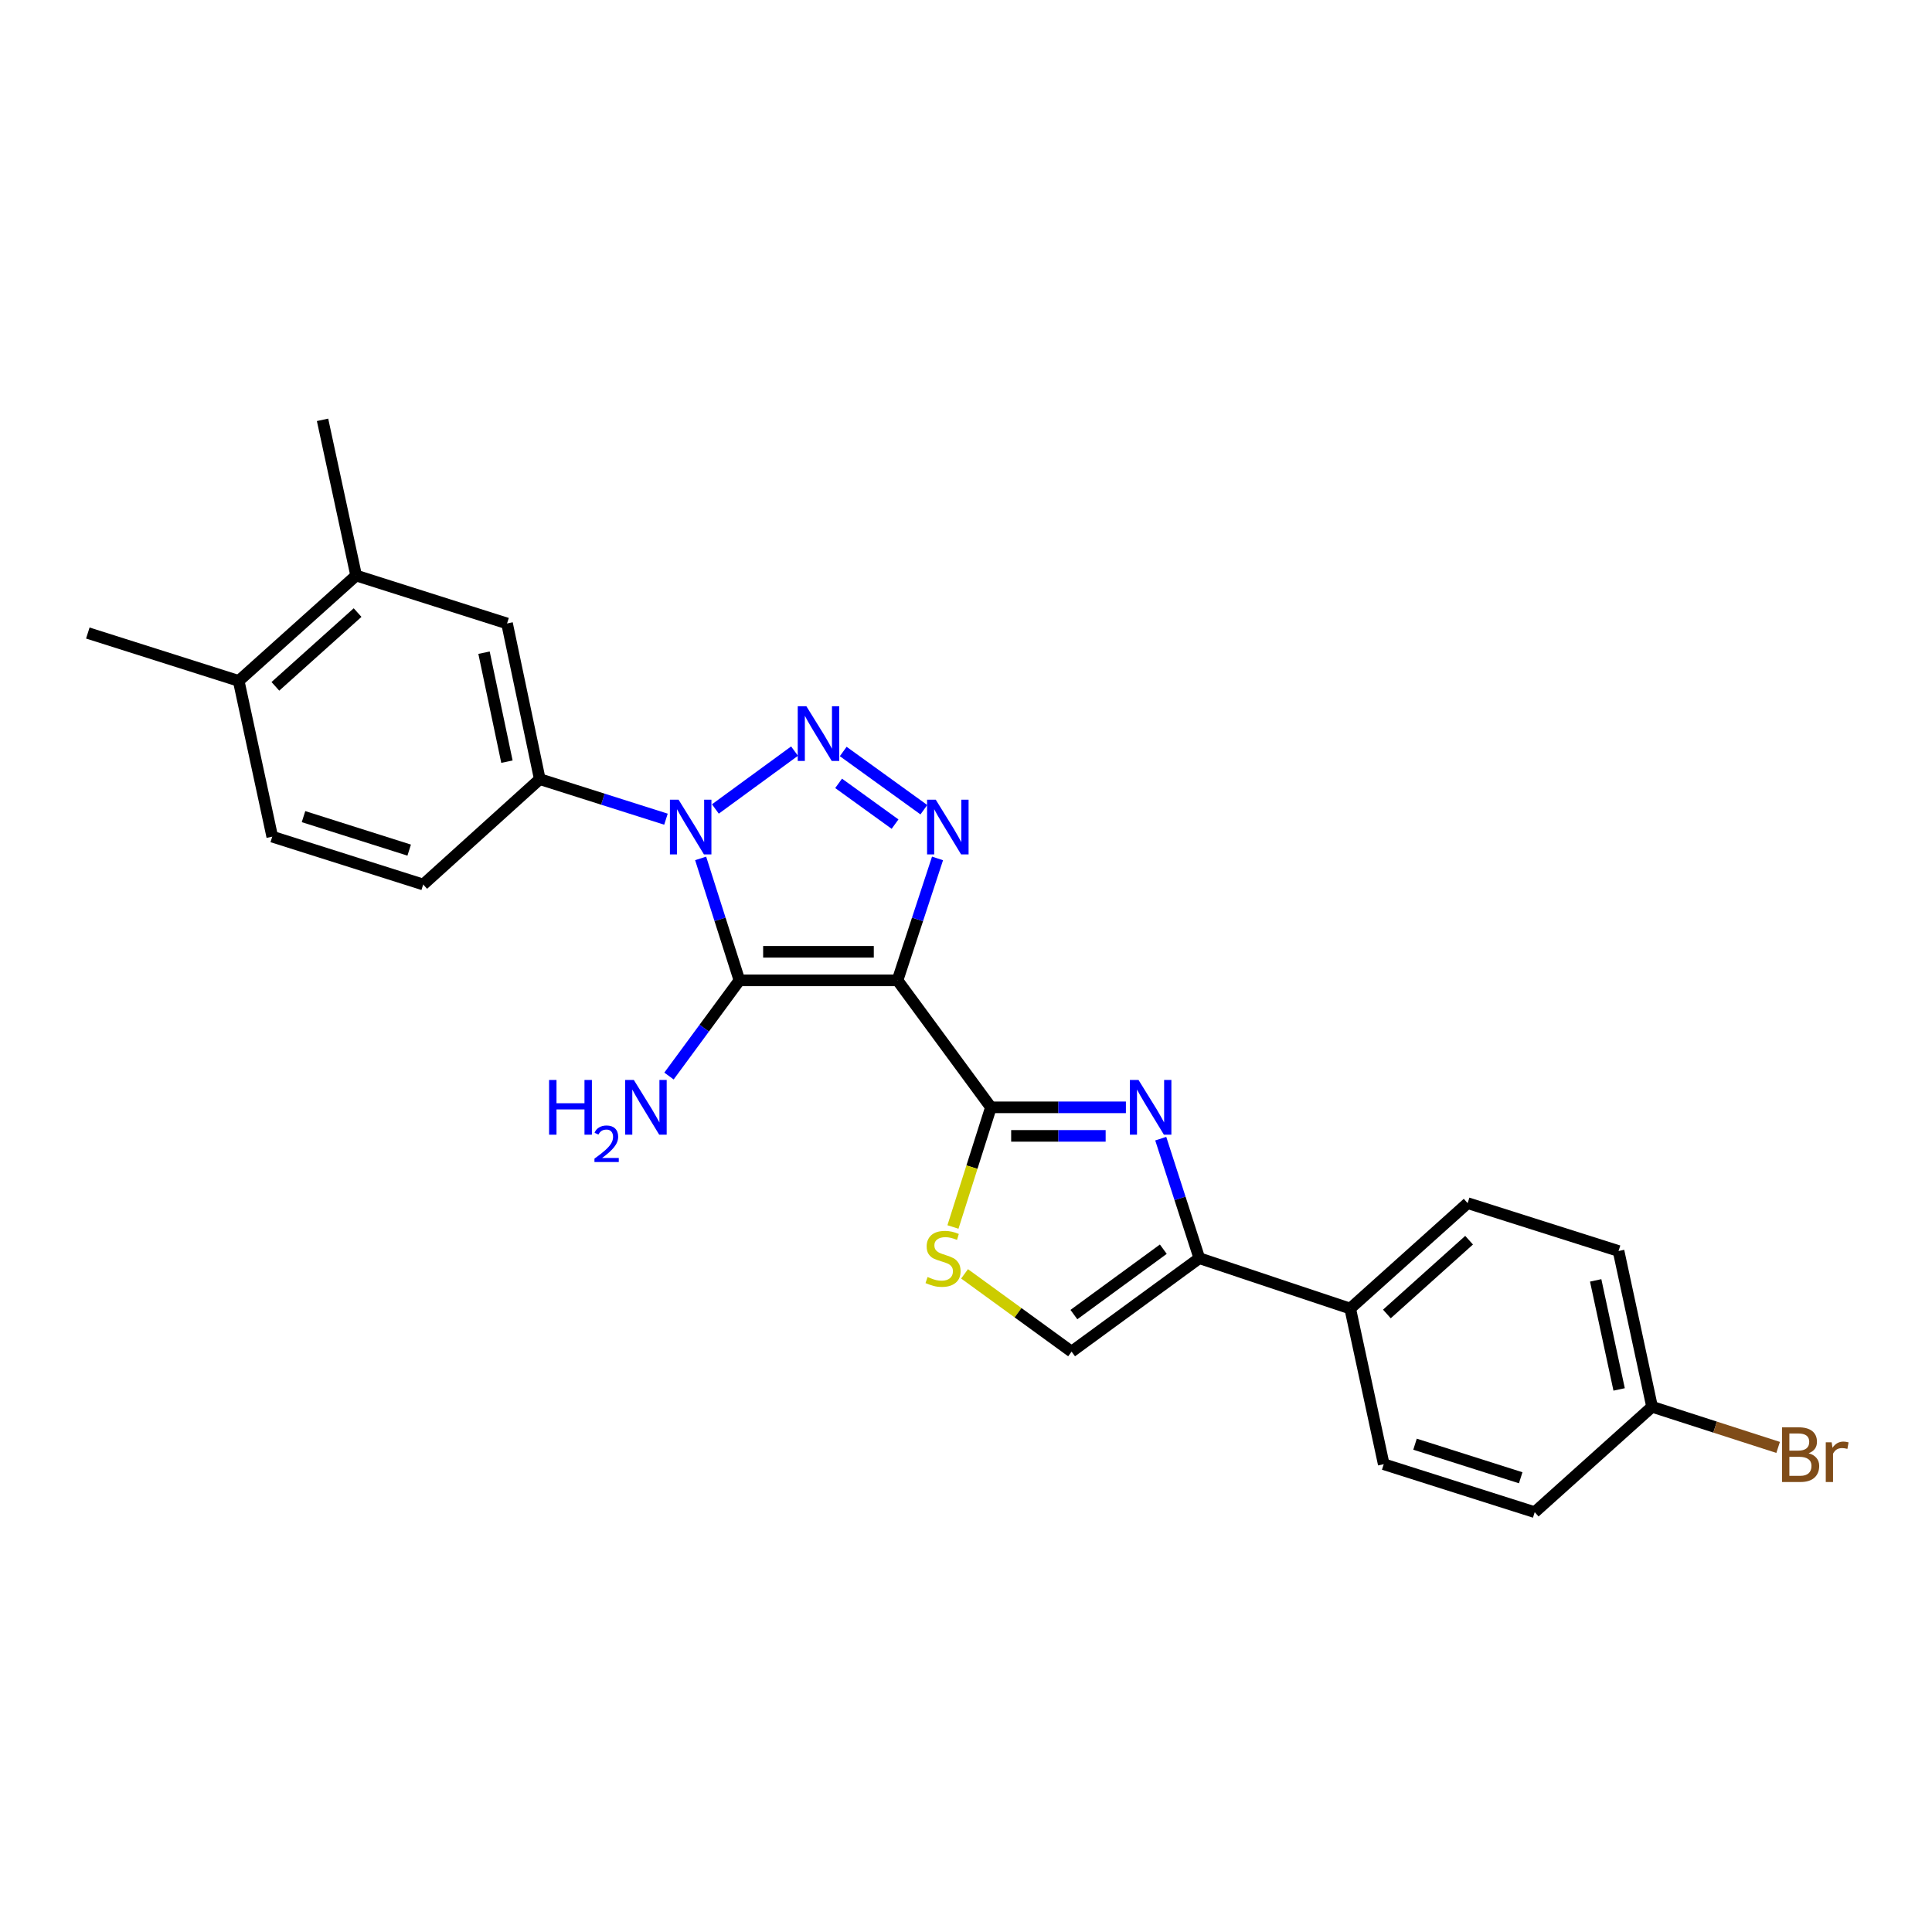 <?xml version='1.0' encoding='iso-8859-1'?>
<svg version='1.1' baseProfile='full'
              xmlns='http://www.w3.org/2000/svg'
                      xmlns:rdkit='http://www.rdkit.org/xml'
                      xmlns:xlink='http://www.w3.org/1999/xlink'
                  xml:space='preserve'
width='1000px' height='1000px' viewBox='0 0 1000 1000'>
<!-- END OF HEADER -->
<rect style='opacity:1.0;fill:#FFFFFF;stroke:none' width='1000' height='1000' x='0' y='0'> </rect>
<path class='bond-1' d='M 464.551,507.429 L 382.728,507.429' style='fill:none;fill-rule:evenodd;stroke:#000000;stroke-width:6px;stroke-linecap:butt;stroke-linejoin:miter;stroke-opacity:1' />
<path class='bond-1' d='M 452.277,492.653 L 395.001,492.653' style='fill:none;fill-rule:evenodd;stroke:#000000;stroke-width:6px;stroke-linecap:butt;stroke-linejoin:miter;stroke-opacity:1' />
<path class='bond-3' d='M 464.551,507.429 L 474.907,475.873' style='fill:none;fill-rule:evenodd;stroke:#000000;stroke-width:6px;stroke-linecap:butt;stroke-linejoin:miter;stroke-opacity:1' />
<path class='bond-3' d='M 474.907,475.873 L 485.264,444.317' style='fill:none;fill-rule:evenodd;stroke:#0000FF;stroke-width:6px;stroke-linecap:butt;stroke-linejoin:miter;stroke-opacity:1' />
<path class='bond-4' d='M 464.551,507.429 L 512.899,573.155' style='fill:none;fill-rule:evenodd;stroke:#000000;stroke-width:6px;stroke-linecap:butt;stroke-linejoin:miter;stroke-opacity:1' />
<path class='bond-0' d='M 362.652,444.31 L 372.69,475.87' style='fill:none;fill-rule:evenodd;stroke:#0000FF;stroke-width:6px;stroke-linecap:butt;stroke-linejoin:miter;stroke-opacity:1' />
<path class='bond-0' d='M 372.69,475.87 L 382.728,507.429' style='fill:none;fill-rule:evenodd;stroke:#000000;stroke-width:6px;stroke-linecap:butt;stroke-linejoin:miter;stroke-opacity:1' />
<path class='bond-8' d='M 344.698,424.01 L 312.044,413.649' style='fill:none;fill-rule:evenodd;stroke:#0000FF;stroke-width:6px;stroke-linecap:butt;stroke-linejoin:miter;stroke-opacity:1' />
<path class='bond-8' d='M 312.044,413.649 L 279.39,403.287' style='fill:none;fill-rule:evenodd;stroke:#000000;stroke-width:6px;stroke-linecap:butt;stroke-linejoin:miter;stroke-opacity:1' />
<path class='bond-25' d='M 370.275,418.723 L 411.255,388.776' style='fill:none;fill-rule:evenodd;stroke:#0000FF;stroke-width:6px;stroke-linecap:butt;stroke-linejoin:miter;stroke-opacity:1' />
<path class='bond-13' d='M 382.728,507.429 L 364.497,532.191' style='fill:none;fill-rule:evenodd;stroke:#000000;stroke-width:6px;stroke-linecap:butt;stroke-linejoin:miter;stroke-opacity:1' />
<path class='bond-13' d='M 364.497,532.191 L 346.266,556.954' style='fill:none;fill-rule:evenodd;stroke:#0000FF;stroke-width:6px;stroke-linecap:butt;stroke-linejoin:miter;stroke-opacity:1' />
<path class='bond-2' d='M 436.452,388.967 L 478.187,419.107' style='fill:none;fill-rule:evenodd;stroke:#0000FF;stroke-width:6px;stroke-linecap:butt;stroke-linejoin:miter;stroke-opacity:1' />
<path class='bond-2' d='M 434.062,405.466 L 463.276,426.564' style='fill:none;fill-rule:evenodd;stroke:#0000FF;stroke-width:6px;stroke-linecap:butt;stroke-linejoin:miter;stroke-opacity:1' />
<path class='bond-5' d='M 512.899,573.155 L 547.83,573.155' style='fill:none;fill-rule:evenodd;stroke:#000000;stroke-width:6px;stroke-linecap:butt;stroke-linejoin:miter;stroke-opacity:1' />
<path class='bond-5' d='M 547.83,573.155 L 582.761,573.155' style='fill:none;fill-rule:evenodd;stroke:#0000FF;stroke-width:6px;stroke-linecap:butt;stroke-linejoin:miter;stroke-opacity:1' />
<path class='bond-5' d='M 523.378,587.93 L 547.83,587.93' style='fill:none;fill-rule:evenodd;stroke:#000000;stroke-width:6px;stroke-linecap:butt;stroke-linejoin:miter;stroke-opacity:1' />
<path class='bond-5' d='M 547.83,587.93 L 572.282,587.93' style='fill:none;fill-rule:evenodd;stroke:#0000FF;stroke-width:6px;stroke-linecap:butt;stroke-linejoin:miter;stroke-opacity:1' />
<path class='bond-7' d='M 512.899,573.155 L 503.074,604.119' style='fill:none;fill-rule:evenodd;stroke:#000000;stroke-width:6px;stroke-linecap:butt;stroke-linejoin:miter;stroke-opacity:1' />
<path class='bond-7' d='M 503.074,604.119 L 493.248,635.083' style='fill:none;fill-rule:evenodd;stroke:#CCCC00;stroke-width:6px;stroke-linecap:butt;stroke-linejoin:miter;stroke-opacity:1' />
<path class='bond-6' d='M 600.799,589.366 L 610.783,620.309' style='fill:none;fill-rule:evenodd;stroke:#0000FF;stroke-width:6px;stroke-linecap:butt;stroke-linejoin:miter;stroke-opacity:1' />
<path class='bond-6' d='M 610.783,620.309 L 620.768,651.251' style='fill:none;fill-rule:evenodd;stroke:#000000;stroke-width:6px;stroke-linecap:butt;stroke-linejoin:miter;stroke-opacity:1' />
<path class='bond-12' d='M 620.768,651.251 L 698.864,677.297' style='fill:none;fill-rule:evenodd;stroke:#000000;stroke-width:6px;stroke-linecap:butt;stroke-linejoin:miter;stroke-opacity:1' />
<path class='bond-26' d='M 620.768,651.251 L 554.648,699.599' style='fill:none;fill-rule:evenodd;stroke:#000000;stroke-width:6px;stroke-linecap:butt;stroke-linejoin:miter;stroke-opacity:1' />
<path class='bond-26' d='M 602.129,646.576 L 555.845,680.42' style='fill:none;fill-rule:evenodd;stroke:#000000;stroke-width:6px;stroke-linecap:butt;stroke-linejoin:miter;stroke-opacity:1' />
<path class='bond-9' d='M 499.254,659.344 L 526.951,679.471' style='fill:none;fill-rule:evenodd;stroke:#CCCC00;stroke-width:6px;stroke-linecap:butt;stroke-linejoin:miter;stroke-opacity:1' />
<path class='bond-9' d='M 526.951,679.471 L 554.648,699.599' style='fill:none;fill-rule:evenodd;stroke:#000000;stroke-width:6px;stroke-linecap:butt;stroke-linejoin:miter;stroke-opacity:1' />
<path class='bond-10' d='M 279.39,403.287 L 262.448,322.703' style='fill:none;fill-rule:evenodd;stroke:#000000;stroke-width:6px;stroke-linecap:butt;stroke-linejoin:miter;stroke-opacity:1' />
<path class='bond-10' d='M 262.39,394.239 L 250.53,337.831' style='fill:none;fill-rule:evenodd;stroke:#000000;stroke-width:6px;stroke-linecap:butt;stroke-linejoin:miter;stroke-opacity:1' />
<path class='bond-14' d='M 279.39,403.287 L 219.049,457.816' style='fill:none;fill-rule:evenodd;stroke:#000000;stroke-width:6px;stroke-linecap:butt;stroke-linejoin:miter;stroke-opacity:1' />
<path class='bond-11' d='M 262.448,322.703 L 184.335,297.897' style='fill:none;fill-rule:evenodd;stroke:#000000;stroke-width:6px;stroke-linecap:butt;stroke-linejoin:miter;stroke-opacity:1' />
<path class='bond-23' d='M 184.335,297.897 L 166.949,217.305' style='fill:none;fill-rule:evenodd;stroke:#000000;stroke-width:6px;stroke-linecap:butt;stroke-linejoin:miter;stroke-opacity:1' />
<path class='bond-28' d='M 184.335,297.897 L 123.551,352.435' style='fill:none;fill-rule:evenodd;stroke:#000000;stroke-width:6px;stroke-linecap:butt;stroke-linejoin:miter;stroke-opacity:1' />
<path class='bond-28' d='M 185.085,317.075 L 142.536,355.252' style='fill:none;fill-rule:evenodd;stroke:#000000;stroke-width:6px;stroke-linecap:butt;stroke-linejoin:miter;stroke-opacity:1' />
<path class='bond-17' d='M 698.864,677.297 L 759.648,622.743' style='fill:none;fill-rule:evenodd;stroke:#000000;stroke-width:6px;stroke-linecap:butt;stroke-linejoin:miter;stroke-opacity:1' />
<path class='bond-17' d='M 717.851,680.11 L 760.4,641.922' style='fill:none;fill-rule:evenodd;stroke:#000000;stroke-width:6px;stroke-linecap:butt;stroke-linejoin:miter;stroke-opacity:1' />
<path class='bond-18' d='M 698.864,677.297 L 716.217,757.872' style='fill:none;fill-rule:evenodd;stroke:#000000;stroke-width:6px;stroke-linecap:butt;stroke-linejoin:miter;stroke-opacity:1' />
<path class='bond-16' d='M 219.049,457.816 L 140.912,433.051' style='fill:none;fill-rule:evenodd;stroke:#000000;stroke-width:6px;stroke-linecap:butt;stroke-linejoin:miter;stroke-opacity:1' />
<path class='bond-16' d='M 211.793,440.017 L 157.097,422.681' style='fill:none;fill-rule:evenodd;stroke:#000000;stroke-width:6px;stroke-linecap:butt;stroke-linejoin:miter;stroke-opacity:1' />
<path class='bond-15' d='M 123.551,352.435 L 140.912,433.051' style='fill:none;fill-rule:evenodd;stroke:#000000;stroke-width:6px;stroke-linecap:butt;stroke-linejoin:miter;stroke-opacity:1' />
<path class='bond-24' d='M 123.551,352.435 L 45.455,327.653' style='fill:none;fill-rule:evenodd;stroke:#000000;stroke-width:6px;stroke-linecap:butt;stroke-linejoin:miter;stroke-opacity:1' />
<path class='bond-20' d='M 759.648,622.743 L 837.761,647.524' style='fill:none;fill-rule:evenodd;stroke:#000000;stroke-width:6px;stroke-linecap:butt;stroke-linejoin:miter;stroke-opacity:1' />
<path class='bond-21' d='M 716.217,757.872 L 794.362,782.695' style='fill:none;fill-rule:evenodd;stroke:#000000;stroke-width:6px;stroke-linecap:butt;stroke-linejoin:miter;stroke-opacity:1' />
<path class='bond-21' d='M 732.412,747.513 L 787.114,764.889' style='fill:none;fill-rule:evenodd;stroke:#000000;stroke-width:6px;stroke-linecap:butt;stroke-linejoin:miter;stroke-opacity:1' />
<path class='bond-19' d='M 855.106,728.149 L 794.362,782.695' style='fill:none;fill-rule:evenodd;stroke:#000000;stroke-width:6px;stroke-linecap:butt;stroke-linejoin:miter;stroke-opacity:1' />
<path class='bond-22' d='M 855.106,728.149 L 887.731,738.664' style='fill:none;fill-rule:evenodd;stroke:#000000;stroke-width:6px;stroke-linecap:butt;stroke-linejoin:miter;stroke-opacity:1' />
<path class='bond-22' d='M 887.731,738.664 L 920.356,749.179' style='fill:none;fill-rule:evenodd;stroke:#7F4C19;stroke-width:6px;stroke-linecap:butt;stroke-linejoin:miter;stroke-opacity:1' />
<path class='bond-27' d='M 855.106,728.149 L 837.761,647.524' style='fill:none;fill-rule:evenodd;stroke:#000000;stroke-width:6px;stroke-linecap:butt;stroke-linejoin:miter;stroke-opacity:1' />
<path class='bond-27' d='M 838.059,719.163 L 825.918,662.725' style='fill:none;fill-rule:evenodd;stroke:#000000;stroke-width:6px;stroke-linecap:butt;stroke-linejoin:miter;stroke-opacity:1' />
<path  class='atom-1' d='M 351.227 413.908
L 360.507 428.908
Q 361.427 430.388, 362.907 433.068
Q 364.387 435.748, 364.467 435.908
L 364.467 413.908
L 368.227 413.908
L 368.227 442.228
L 364.347 442.228
L 354.387 425.828
Q 353.227 423.908, 351.987 421.708
Q 350.787 419.508, 350.427 418.828
L 350.427 442.228
L 346.747 442.228
L 346.747 413.908
L 351.227 413.908
' fill='#0000FF'/>
<path  class='atom-3' d='M 417.388 365.56
L 426.668 380.56
Q 427.588 382.04, 429.068 384.72
Q 430.548 387.4, 430.628 387.56
L 430.628 365.56
L 434.388 365.56
L 434.388 393.88
L 430.508 393.88
L 420.548 377.48
Q 419.388 375.56, 418.148 373.36
Q 416.948 371.16, 416.588 370.48
L 416.588 393.88
L 412.908 393.88
L 412.908 365.56
L 417.388 365.56
' fill='#0000FF'/>
<path  class='atom-4' d='M 484.337 413.908
L 493.617 428.908
Q 494.537 430.388, 496.017 433.068
Q 497.497 435.748, 497.577 435.908
L 497.577 413.908
L 501.337 413.908
L 501.337 442.228
L 497.457 442.228
L 487.497 425.828
Q 486.337 423.908, 485.097 421.708
Q 483.897 419.508, 483.537 418.828
L 483.537 442.228
L 479.857 442.228
L 479.857 413.908
L 484.337 413.908
' fill='#0000FF'/>
<path  class='atom-6' d='M 589.308 558.995
L 598.588 573.995
Q 599.508 575.475, 600.988 578.155
Q 602.468 580.835, 602.548 580.995
L 602.548 558.995
L 606.308 558.995
L 606.308 587.315
L 602.428 587.315
L 592.468 570.915
Q 591.308 568.995, 590.068 566.795
Q 588.868 564.595, 588.508 563.915
L 588.508 587.315
L 584.828 587.315
L 584.828 558.995
L 589.308 558.995
' fill='#0000FF'/>
<path  class='atom-8' d='M 480.118 660.971
Q 480.438 661.091, 481.758 661.651
Q 483.078 662.211, 484.518 662.571
Q 485.998 662.891, 487.438 662.891
Q 490.118 662.891, 491.678 661.611
Q 493.238 660.291, 493.238 658.011
Q 493.238 656.451, 492.438 655.491
Q 491.678 654.531, 490.478 654.011
Q 489.278 653.491, 487.278 652.891
Q 484.758 652.131, 483.238 651.411
Q 481.758 650.691, 480.678 649.171
Q 479.638 647.651, 479.638 645.091
Q 479.638 641.531, 482.038 639.331
Q 484.478 637.131, 489.278 637.131
Q 492.558 637.131, 496.278 638.691
L 495.358 641.771
Q 491.958 640.371, 489.398 640.371
Q 486.638 640.371, 485.118 641.531
Q 483.598 642.651, 483.638 644.611
Q 483.638 646.131, 484.398 647.051
Q 485.198 647.971, 486.318 648.491
Q 487.478 649.011, 489.398 649.611
Q 491.958 650.411, 493.478 651.211
Q 494.998 652.011, 496.078 653.651
Q 497.198 655.251, 497.198 658.011
Q 497.198 661.931, 494.558 664.051
Q 491.958 666.131, 487.598 666.131
Q 485.078 666.131, 483.158 665.571
Q 481.278 665.051, 479.038 664.131
L 480.118 660.971
' fill='#CCCC00'/>
<path  class='atom-14' d='M 284.206 558.995
L 288.046 558.995
L 288.046 571.035
L 302.526 571.035
L 302.526 558.995
L 306.366 558.995
L 306.366 587.315
L 302.526 587.315
L 302.526 574.235
L 288.046 574.235
L 288.046 587.315
L 284.206 587.315
L 284.206 558.995
' fill='#0000FF'/>
<path  class='atom-14' d='M 307.738 586.321
Q 308.425 584.552, 310.062 583.575
Q 311.698 582.572, 313.969 582.572
Q 316.794 582.572, 318.378 584.103
Q 319.962 585.635, 319.962 588.354
Q 319.962 591.126, 317.902 593.713
Q 315.87 596.3, 311.646 599.363
L 320.278 599.363
L 320.278 601.475
L 307.686 601.475
L 307.686 599.706
Q 311.17 597.224, 313.23 595.376
Q 315.315 593.528, 316.318 591.865
Q 317.322 590.202, 317.322 588.486
Q 317.322 586.691, 316.424 585.687
Q 315.526 584.684, 313.969 584.684
Q 312.464 584.684, 311.461 585.291
Q 310.458 585.899, 309.745 587.245
L 307.738 586.321
' fill='#0000FF'/>
<path  class='atom-14' d='M 328.078 558.995
L 337.358 573.995
Q 338.278 575.475, 339.758 578.155
Q 341.238 580.835, 341.318 580.995
L 341.318 558.995
L 345.078 558.995
L 345.078 587.315
L 341.198 587.315
L 331.238 570.915
Q 330.078 568.995, 328.838 566.795
Q 327.638 564.595, 327.278 563.915
L 327.278 587.315
L 323.598 587.315
L 323.598 558.995
L 328.078 558.995
' fill='#0000FF'/>
<path  class='atom-23' d='M 936.135 752.21
Q 938.855 752.97, 940.215 754.65
Q 941.615 756.29, 941.615 758.73
Q 941.615 762.65, 939.095 764.89
Q 936.615 767.09, 931.895 767.09
L 922.375 767.09
L 922.375 738.77
L 930.735 738.77
Q 935.575 738.77, 938.015 740.73
Q 940.455 742.69, 940.455 746.29
Q 940.455 750.57, 936.135 752.21
M 926.175 741.97
L 926.175 750.85
L 930.735 750.85
Q 933.535 750.85, 934.975 749.73
Q 936.455 748.57, 936.455 746.29
Q 936.455 741.97, 930.735 741.97
L 926.175 741.97
M 931.895 763.89
Q 934.655 763.89, 936.135 762.57
Q 937.615 761.25, 937.615 758.73
Q 937.615 756.41, 935.975 755.25
Q 934.375 754.05, 931.295 754.05
L 926.175 754.05
L 926.175 763.89
L 931.895 763.89
' fill='#7F4C19'/>
<path  class='atom-23' d='M 948.055 746.53
L 948.495 749.37
Q 950.655 746.17, 954.175 746.17
Q 955.295 746.17, 956.815 746.57
L 956.215 749.93
Q 954.495 749.53, 953.535 749.53
Q 951.855 749.53, 950.735 750.21
Q 949.655 750.85, 948.775 752.41
L 948.775 767.09
L 945.015 767.09
L 945.015 746.53
L 948.055 746.53
' fill='#7F4C19'/>
</svg>

